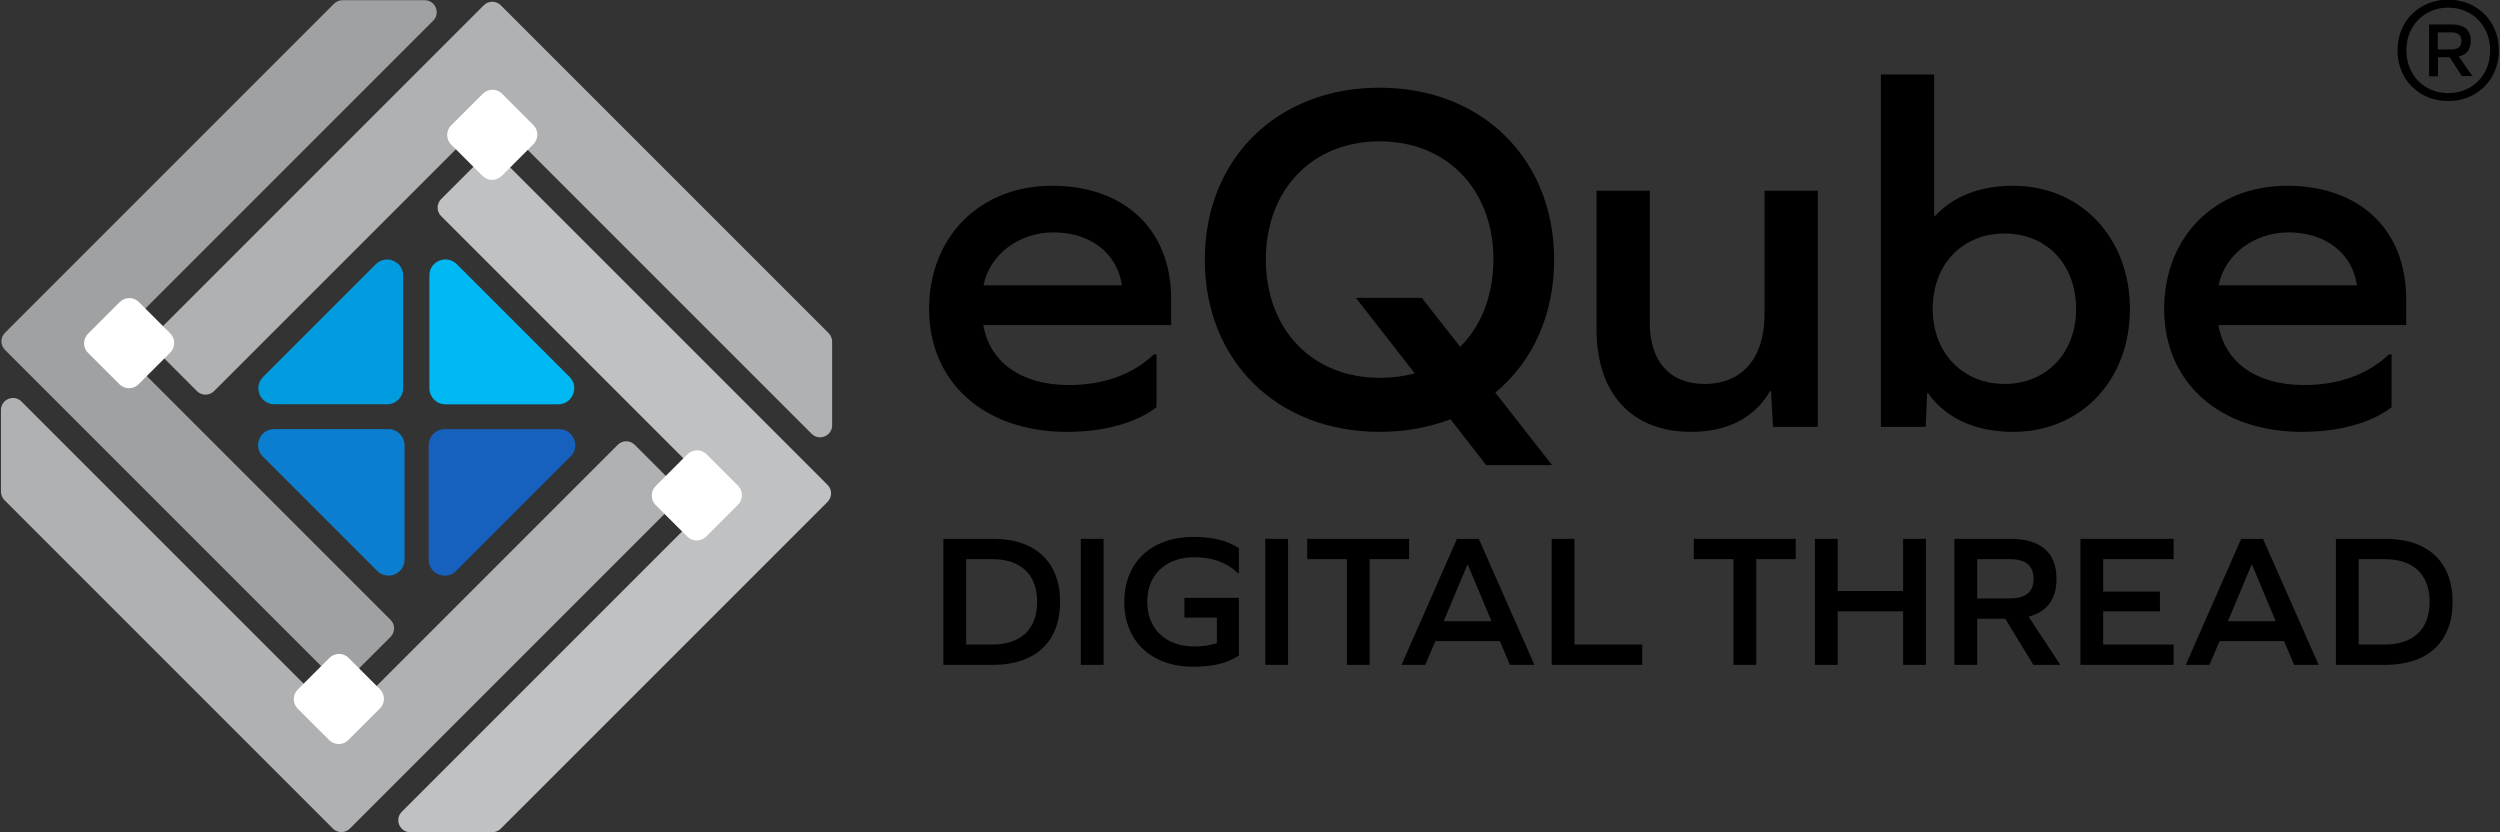 <?xml version="1.0" encoding="UTF-8"?>
<svg id="Layer_1" data-name="Layer 1" xmlns="http://www.w3.org/2000/svg" viewBox="0 0 200 66.579">
  <rect x="0" y="0" width="200" height="66.579" fill="#333333" stroke="none"/>
  <g>
    <path d="M79.449,43.107c3.401,0,5.359,1.867,5.359,5.04s-1.958,5.041-5.359,5.041h-3.978v-10.081h3.978ZM79.358,51.563c2.323,0,3.613-1.23,3.613-3.416s-1.29-3.416-3.613-3.416h-2.064v6.832h2.064Z"/>
    <path d="M86.465,43.107h1.822v10.081h-1.822v-10.081Z"/>
    <path d="M91.778,48.148c0,2.172,1.487,3.568,3.765,3.568.668,0,1.261-.091,1.807-.258v-2.05h-2.596v-1.579h4.357v4.615c-.957.623-2.096.895-3.629.895-3.37,0-5.541-2.034-5.541-5.192s2.171-5.192,5.541-5.192c1.533,0,2.672.273,3.629.896v1.988h-.091c-.911-.865-2.035-1.26-3.478-1.26-2.277,0-3.765,1.397-3.765,3.567Z"/>
    <path d="M101.223,43.107h1.822v10.081h-1.822v-10.081Z"/>
    <path d="M107.751,53.188v-8.457h-3.174v-1.624h8.153v1.624h-3.158v8.457h-1.821Z"/>
    <path d="M119.988,51.291h-5.162l-.805,1.897h-1.897l4.433-10.081h1.746l4.449,10.081h-1.959l-.805-1.897ZM117.393,45.172l-1.898,4.524h3.826l-1.897-4.524h-.03Z"/>
    <path d="M124.134,53.188v-10.081h1.822v8.456h5.42v1.625h-7.242Z"/>
    <path d="M138.68,53.188v-8.457h-3.174v-1.624h8.153v1.624h-3.158v8.457h-1.821Z"/>
    <path d="M152.252,53.188v-4.281h-5.237v4.281h-1.822v-10.081h1.822v4.175h5.237v-4.175h1.822v10.081h-1.822Z"/>
    <path d="M156.352,53.188v-10.081h4.464c2.444,0,3.704,1.093,3.704,3.203,0,1.625-.759,2.642-2.231,3.022l2.535,3.856h-2.155l-2.247-3.689h-2.247v3.689h-1.822ZM160.756,47.875c1.306,0,1.928-.517,1.928-1.565,0-1.062-.622-1.579-1.928-1.579h-2.581v3.144h2.581Z"/>
    <path d="M172.795,47.328v1.579h-4.539v2.656h5.633v1.625h-7.455v-10.081h7.455v1.624h-5.633v2.597h4.539Z"/>
    <path d="M182.725,51.291h-5.162l-.805,1.897h-1.897l4.433-10.081h1.746l4.449,10.081h-1.959l-.805-1.897ZM180.129,45.172l-1.898,4.524h3.826l-1.897-4.524h-.03Z"/>
    <path d="M190.848,43.107c3.401,0,5.359,1.867,5.359,5.04s-1.958,5.041-5.359,5.041h-3.978v-10.081h3.978ZM190.757,51.563c2.323,0,3.613-1.23,3.613-3.416s-1.29-3.416-3.613-3.416h-2.064v6.832h2.064Z"/>
  </g>
  <g>
    <g>
      <path d="M9.664,26.647c-.376.376-.376.984,0,1.36l.726.726,4.644,4.644,1.405,1.405,14.807,14.807c.376.376.376.984,0,1.36l-3.265,3.265c-.376.376-.984.376-1.36,0l-14.807-14.807-1.405-1.405-4.644-4.644-1.405-1.405-3.106-3.106-.859-.859c-.376-.376-.376-.984,0-1.36L22.375,4.647l1.404-1.405,2.943-2.943c.18-.18.425-.282.68-.282h6.572c.856,0,1.286,1.035.68,1.641l-.117.117-1.405,1.405-4.707,4.707-1.405,1.404L9.664,26.647Z" style="fill: #a0a1a3;"/>
      <path d="M66.57,27.328v6.694c0,.857-1.036,1.286-1.641.68l-.059-.059-1.405-1.405-4.635-4.635-1.405-1.405-17.425-17.425c-.376-.376-.984-.376-1.36,0l-.726.726-4.707,4.707-1.405,1.404-14.682,14.682c-.376.376-.984.376-1.36,0l-3.284-3.284c-.376-.376-.376-.984,0-1.36l14.682-14.682,1.404-1.405,4.707-4.707,1.405-1.405,3.162-3.162.865-.865c.376-.376.984-.376,1.36,0l22.071,22.071,1.405,1.405,2.752,2.752c.18.18.282.425.282.68Z" style="fill: #b0b1b3;"/>
      <path d="M66.205,38.79c.376.376.376.984,0,1.36l-.849.849-3.178,3.178-1.404,1.405-17.959,17.959-2.759,2.757c-.18.18-.425.281-.68.281h-6.55c-.857,0-1.286-1.036-.68-1.641l.003-.003,1.405-1.404,22.584-22.584.725-.726c.375-.376.375-.984-0-1.359l-6.766-6.766-14.807-14.807c-.376-.376-.376-.984,0-1.36l3.347-3.347c.376-.376.984-.376,1.36,0l26.208,26.208Z" style="fill: #c0c1c3;"/>
      <path d="M54.054,38.862c.376.376.376.984,0,1.36l-20.713,20.713-1.405,1.404-3.05,3.05-.896.896c-.375.375-.984.376-1.359 0l-.897-.896-3.059-3.059-1.404-1.405L4.607,44.261l-1.405-1.405-2.844-2.845c-.18-.18-.281-.425-.281-.68v-6.529c0-.857,1.036-1.286,1.642-.68l.059.059,1.405,1.405,4.644,4.644,1.405,1.405,16.664,16.663.724.725c.375.376.985.376,1.36 0l21.438-21.438c.376-.376.984-.376,1.36,0l3.276,3.276Z" style="fill: #b0b1b3;"/>
      <g>
        <path d="M32.251,22.046v9.016c0,.708-.574,1.282-1.282,1.282h-9.016c-1.142,0-1.714-1.381-.906-2.189l9.016-9.016c.808-.808,2.189-.236,2.189.907Z" style="fill: #019cdf;"/>
        <path d="M44.657,32.344h-9.024c-.708,0-1.282-.574-1.282-1.282v-9.024c0-1.142,1.381-1.714,2.189-.907l9.024,9.024c.808.808.236,2.189-.906,2.189Z" style="fill: #00b9f2;"/>
        <path d="M45.646,36.519l-9.159,9.159c-.808.808-2.189.236-2.189-.906v-9.159c0-.708.574-1.282,1.282-1.282h9.159c1.142,0,1.714,1.381.907,2.189Z" style="fill: #1661be;"/>
        <path d="M32.364,35.613v9.151c0,1.142-1.381,1.714-2.189.906l-9.151-9.151c-.808-.808-.236-2.189.907-2.189h9.151c.708,0,1.282.574,1.282,1.282Z" style="fill: #0b7ecf;"/>
      </g>
    </g>
    <path id="Path_106696" data-name="Path 106696" d="M39.392,7.178c.288-.001.564.113.767.317l2.512,2.513c.422.423.422,1.108,0,1.531l-2.535,2.535c-.423.422-1.107.422-1.53,0l-2.514-2.51c-.422-.423-.422-1.108,0-1.531l2.535-2.535c.203-.204.479-.319.767-.317" style="fill: #fff;"/>
    <path id="Path_106696-2" data-name="Path 106696" d="M55.759,36.024c.288-.001.564.113.767.317l2.512,2.513c.422.423.422,1.108,0,1.531l-2.535,2.535c-.423.422-1.107.422-1.53,0l-2.514-2.51c-.422-.423-.422-1.108,0-1.531l2.535-2.535c.203-.204.479-.319.767-.317" style="fill: #fff;"/>
    <path id="Path_106696-3" data-name="Path 106696" d="M27.119,52.311c.288-.001.564.113.767.317l2.512,2.513c.422.423.422,1.108,0,1.531l-2.535,2.535c-.423.422-1.107.422-1.53,0l-2.514-2.51c-.422-.423-.422-1.108,0-1.531l2.535-2.535c.203-.204.479-.319.767-.317" style="fill: #fff;"/>
    <path id="Path_106696-4" data-name="Path 106696" d="M10.343,23.845c.288-.001.564.113.767.317l2.512,2.513c.422.423.422,1.108,0,1.531l-2.535,2.535c-.423.422-1.107.422-1.53,0l-2.514-2.51c-.422-.423-.422-1.108,0-1.531l2.535-2.535c.203-.204.479-.319.767-.317" style="fill: #fff;"/>
  </g>
  <g>
    <path d="M195.855-.027c-2.324,0-4.056,1.732-4.056,4.056s1.732,4.056,4.056,4.056,4.056-1.732,4.056-4.056S198.178-.027,195.855-.027ZM195.855,7.449c-1.924,0-3.345-1.451-3.345-3.419s1.436-3.419,3.345-3.419c1.924,0,3.36,1.451,3.36,3.419s-1.421,3.419-3.36,3.419Z"/>
    <path d="M197.66,3.26c0-.859-.503-1.303-1.51-1.303h-1.821v4.145h.711v-1.525h.933l.977,1.51h.844l-1.095-1.569c.636-.133.962-.548.962-1.258ZM195.025,3.94v-1.347h1.095c.548,0,.799.237.799.681s-.266.681-.799.681h-1.095v-.015Z"/>
  </g>
  <g>
    <path d="M84.157,14.862c-5.758,0-9.829,4.071-9.829,9.858,0,5.877,4.426,9.829,11.028,9.829,2.975,0,5.551-.725,7.164-1.969v-4.234h-.207c-1.688,1.613-4.026,2.457-6.809,2.457-3.745,0-6.321-1.776-6.839-4.796h15.024v-2.087c.015-5.521-3.701-9.059-9.533-9.059ZM78.68,22.825c.518-2.531,2.901-4.234,5.595-4.234,2.946,0,5.107,1.658,5.477,4.234h-11.072Z"/>
    <path d="M124.331,20.782c0-8.053-5.758-13.766-13.973-13.766s-13.973,5.714-13.973,13.766,5.758,13.766,13.973,13.766c2.058,0,3.952-.355,5.684-1.007l2.857,3.671h5.27l-4.544-5.803c2.975-2.457,4.707-6.202,4.707-10.628ZM116.811,27.74l-3.064-3.908h-5.27l4.707,6.039c-.888.237-1.806.355-2.812.355-5.388,0-9.103-3.863-9.103-9.459s3.701-9.459,9.103-9.459c5.388,0,9.103,3.863,9.103,9.459-.015,2.872-.977,5.329-2.664,6.972Z"/>
    <path d="M141.161,25.164c0,3.464-1.776,5.551-4.796,5.551-2.783,0-4.381-1.806-4.381-4.87v-10.584h-4.263v11.072c0,5.151,2.812,8.215,7.564,8.215,2.975,0,5.107-1.169,6.321-3.256h.074l.163,2.857h3.582V15.261h-4.263v9.903h0Z"/>
    <path d="M161.055,14.862c-2.738,0-4.826.888-6.247,2.413h-.074V5.965h-4.263v28.184h3.582l.118-2.694h.074c1.362,1.939,3.701,3.094,6.809,3.094,5.388,0,9.34-4.1,9.34-9.829,0-5.714-3.937-9.858-9.34-9.858ZM160.374,30.715c-3.375,0-5.758-2.502-5.758-5.995,0-3.582,2.368-6.039,5.758-6.039,3.345,0,5.714,2.457,5.714,6.039,0,3.508-2.368,5.995-5.714,5.995Z"/>
    <path d="M182.963,14.862c-5.758,0-9.829,4.071-9.829,9.858,0,5.877,4.426,9.829,11.028,9.829,2.975,0,5.551-.725,7.164-1.969v-4.234h-.207c-1.688,1.613-4.026,2.457-6.809,2.457-3.745,0-6.321-1.776-6.839-4.796h15.024v-2.087c0-5.521-3.701-9.059-9.533-9.059ZM177.486,22.825c.518-2.531,2.901-4.234,5.595-4.234,2.946,0,5.107,1.658,5.477,4.234h-11.072Z"/>
  </g>
</svg>